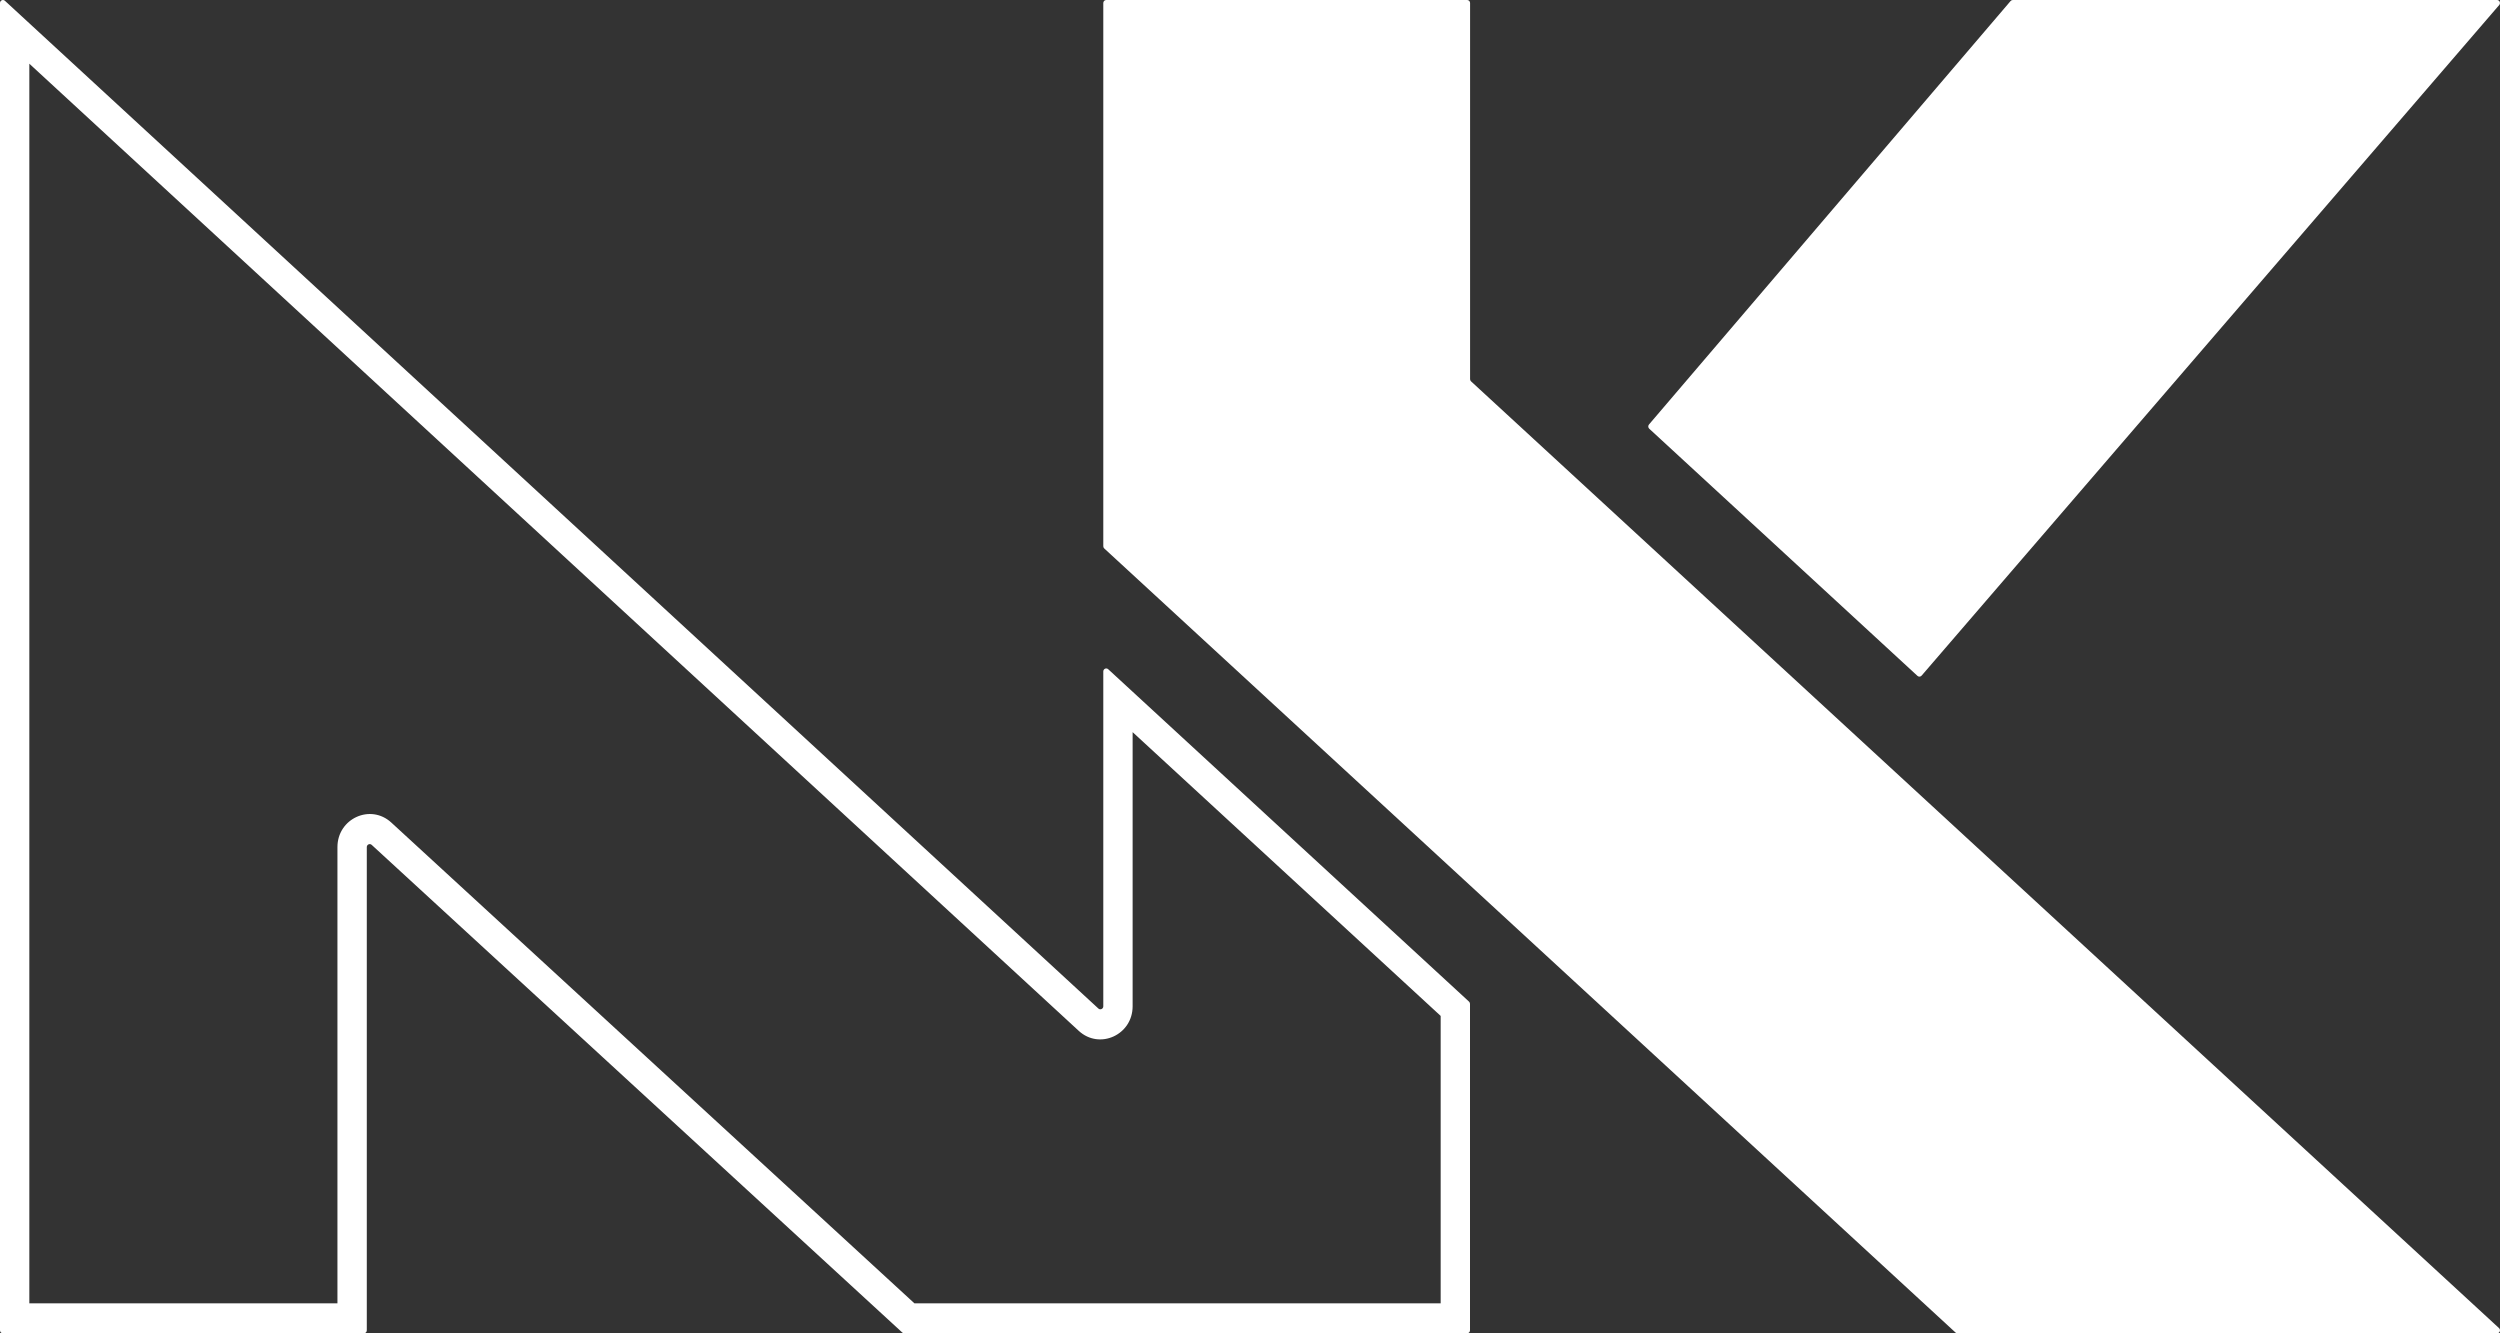 <?xml version="1.0" encoding="UTF-8"?> <svg xmlns="http://www.w3.org/2000/svg" width="120" height="64" viewBox="0 0 120 64" fill="none"><rect x="0" y="0" width="120" height="64" fill="#333333" stroke="none"/><path fill-rule="evenodd" clip-rule="evenodd" d="M52.723 48.41C52.813 48.493 52.958 48.427 52.958 48.303V32.229C52.958 32.105 53.102 32.039 53.193 32.122L70.514 48.079C70.543 48.106 70.56 48.145 70.56 48.186V63.856C70.56 63.935 70.497 64 70.419 64H43.406C43.371 64 43.337 63.987 43.311 63.963L17.841 40.554C17.75 40.471 17.606 40.537 17.606 40.661V63.856C17.606 63.935 17.543 64 17.465 64H0.141C0.063 64 0 63.935 0 63.856V0.144C0 0.02 0.144 -0.046 0.235 0.037L52.723 48.41ZM1.408 3.058L51.78 49.481C52.777 50.4 54.366 49.676 54.366 48.303V35.143L69.152 48.764V62.559H43.891L18.782 39.482C17.784 38.565 16.197 39.289 16.197 40.661V62.559H1.408V3.058Z" fill="white"></path><path d="M53.099 0H70.423C70.501 0 70.564 0.065 70.564 0.144V18.198C70.564 18.239 70.581 18.278 70.61 18.305L119.953 63.749C120.049 63.837 119.988 64 119.859 64H93.961C93.926 64 93.892 63.987 93.866 63.963L53.005 26.327C52.975 26.3 52.958 26.261 52.958 26.22V0.144C52.958 0.065 53.021 0 53.099 0Z" fill="white"></path><path d="M92.237 32.43C92.186 32.49 92.096 32.496 92.038 32.442L79.163 20.578C79.106 20.525 79.1 20.435 79.151 20.376L96.507 0.05C96.534 0.018 96.573 0 96.614 0L119.857 0C119.978 0 120.043 0.147 119.963 0.24L92.237 32.43Z" fill="white"></path></svg> 